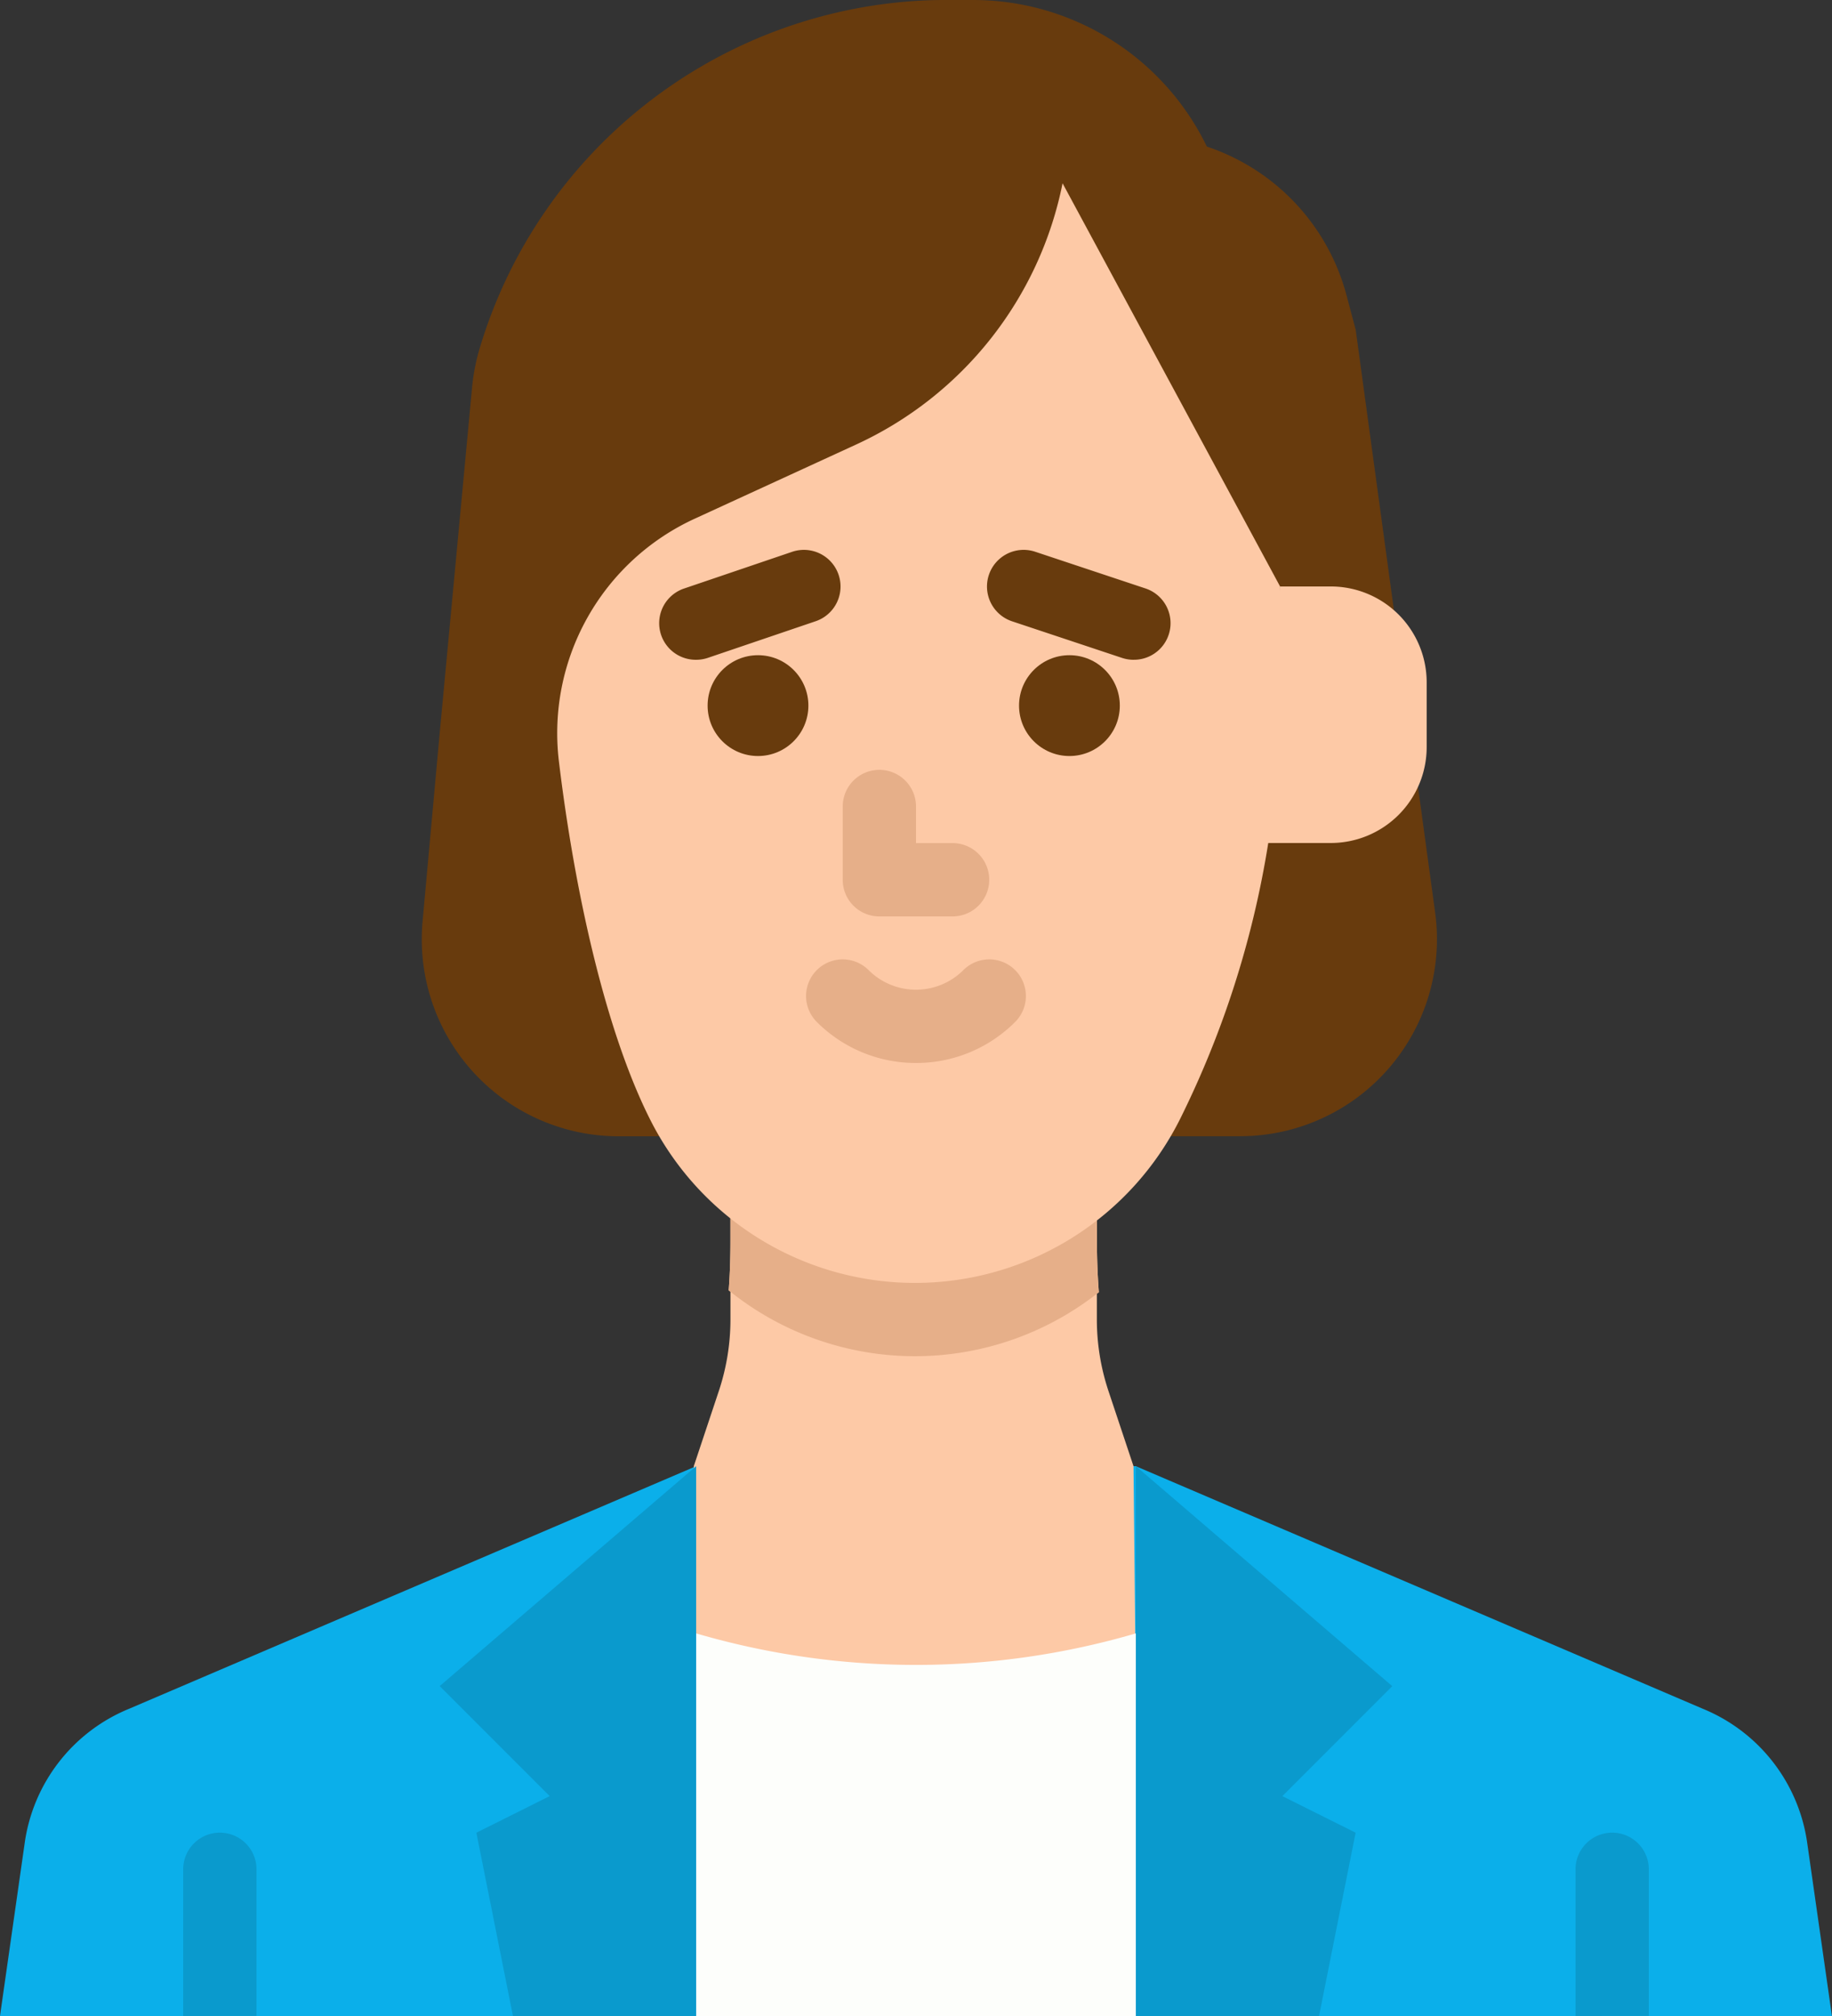 <svg id="flat" xmlns="http://www.w3.org/2000/svg" width="90.167" height="99.184" viewBox="0 0 90.167 99.184">
  <rect x="0" y="0" width="90.167" height="99.184" fill="#333333" stroke="none"/>
  <path id="パス_2812" data-name="パス 2812" d="M111.9,368l27.908,11.935a8.4,8.4,0,0,1,5.14,6.609l1.216,8.506H56l1.215-8.506a8.4,8.4,0,0,1,5.14-6.609L90.263,368Z" transform="translate(-56 -295.867)" fill="#0bafea"/>
  <path id="パス_2813" data-name="パス 2813" d="M209.3,312v5.4a11.156,11.156,0,0,1-.572,3.526l-1.231,3.694.113,10.82h21.64l-.113-10.82-1.231-3.693a11.151,11.151,0,0,1-.572-3.527V312Z" transform="translate(-173.349 -252.49)" fill="#fdc9a6"/>
  <path id="パス_2814" data-name="パス 2814" d="M233.318,316.064a14.583,14.583,0,0,1-18.218-.092q.091-1.227.09-2.462V312h18.033v1.51C233.224,314.365,233.255,315.214,233.318,316.064Z" transform="translate(-179.236 -252.49)" fill="#fdc9a6"/>
  <path id="パス_2815" data-name="パス 2815" d="M233.318,316.064a14.583,14.583,0,0,1-18.218-.092q.091-1.227.09-2.462V312h18.033v1.51C233.224,314.365,233.255,315.214,233.318,316.064Z" transform="translate(-179.236 -252.49)" fill="#e6af89"/>
  <path id="パス_2816" data-name="パス 2816" d="M96,457.017V449.8a1.8,1.8,0,1,1,3.607,0v7.213Z" transform="translate(-86.983 -357.833)" fill="#0a9acd"/>
  <path id="パス_2817" data-name="パス 2817" d="M400,457.017V449.8a1.8,1.8,0,1,1,3.607,0v7.213Z" transform="translate(-322.456 -357.833)" fill="#0a9acd"/>
  <path id="パス_2818" data-name="パス 2818" d="M185.463,103.9h2.9a9.692,9.692,0,0,0,9.6-11l-3.91-28.673-.452-1.7a10.572,10.572,0,0,0-6.874-7.315A12.786,12.786,0,0,0,175.218,48h-1.429q-.326,0-.651.009A24.02,24.02,0,0,0,150.963,65.05a9.983,9.983,0,0,0-.4,2.01l-1.594,17.007-.843,9.268a9.693,9.693,0,0,0,9.652,10.569Z" transform="translate(-127.328 -48)" fill="#683b0d"/>
  <path id="パス_2819" data-name="パス 2819" d="M195.271,142.1a14.589,14.589,0,0,1-13.016-8c-2.232-4.406-3.748-11.343-4.51-17.668a11.609,11.609,0,0,1,6.688-11.931l7.942-3.648A18.039,18.039,0,0,0,202.535,88l10.707,19.837v5.234a47.113,47.113,0,0,1-4.868,20.854l-.022.045A14.589,14.589,0,0,1,195.271,142.1Z" transform="translate(-150.238 -78.983)" fill="#fdc9a6"/>
  <g id="グループ_1151" data-name="グループ 1151" transform="translate(32.459 27.049)">
    <path id="パス_2820" data-name="パス 2820" d="M278.711,173.407a1.8,1.8,0,0,1-.571-.093l-5.41-1.8a1.8,1.8,0,1,1,1.14-3.422l5.41,1.8a1.8,1.8,0,0,1-.57,3.514Z" transform="translate(-255.378 -167.996)" fill="#683b0d"/>
    <ellipse id="楕円形_103" data-name="楕円形 103" cx="2.48" cy="2.48" rx="2.48" ry="2.48" transform="translate(17.696 5.186)" fill="#683b0d"/>
    <path id="パス_2821" data-name="パス 2821" d="M201.8,173.407a1.8,1.8,0,0,1-.581-3.511l5.3-1.8a1.8,1.8,0,1,1,1.162,3.414l-5.3,1.8A1.8,1.8,0,0,1,201.8,173.407Z" transform="translate(-199.993 -167.996)" fill="#683b0d"/>
    <ellipse id="楕円形_104" data-name="楕円形 104" cx="2.48" cy="2.48" rx="2.48" ry="2.48" transform="translate(2.368 5.186)" fill="#683b0d"/>
  </g>
  <path id="パス_2822" data-name="パス 2822" d="M237.41,262.484a6.883,6.883,0,0,1-4.882-2.019,1.8,1.8,0,1,1,2.55-2.55,3.3,3.3,0,0,0,4.663,0,1.8,1.8,0,1,1,2.55,2.55A6.883,6.883,0,0,1,237.41,262.484Z" transform="translate(-192.327 -210.187)" fill="#e6af89"/>
  <path id="パス_2823" data-name="パス 2823" d="M245.41,223.227H241.8a1.8,1.8,0,0,1-1.8-1.8v-3.607a1.8,1.8,0,1,1,3.607,0v1.8h1.8a1.8,1.8,0,1,1,0,3.607Z" transform="translate(-198.523 -178.141)" fill="#e6af89"/>
  <path id="パス_2824" data-name="パス 2824" d="M329.691,176h2.492a4.721,4.721,0,0,1,4.721,4.721V183.9a4.721,4.721,0,0,1-4.722,4.721H328Z" transform="translate(-266.686 -147.147)" fill="#fdc9a6"/>
  <path id="パス_2825" data-name="パス 2825" d="M229.64,423.318H208V404.494a38.525,38.525,0,0,0,21.64,0Z" transform="translate(-173.737 -324.134)" fill="#fdfefb"/>
  <path id="パス_2826" data-name="パス 2826" d="M164.623,368v27.05h-9.017l-1.8-9.017,3.607-1.8L152,378.82Z" transform="translate(-130.36 -295.867)" fill="#0a9acd"/>
  <path id="パス_2827" data-name="パス 2827" d="M304,368v27.05h9.017l1.8-9.017-3.607-1.8,5.41-5.41Z" transform="translate(-248.096 -295.867)" fill="#0a9acd"/>
</svg>
